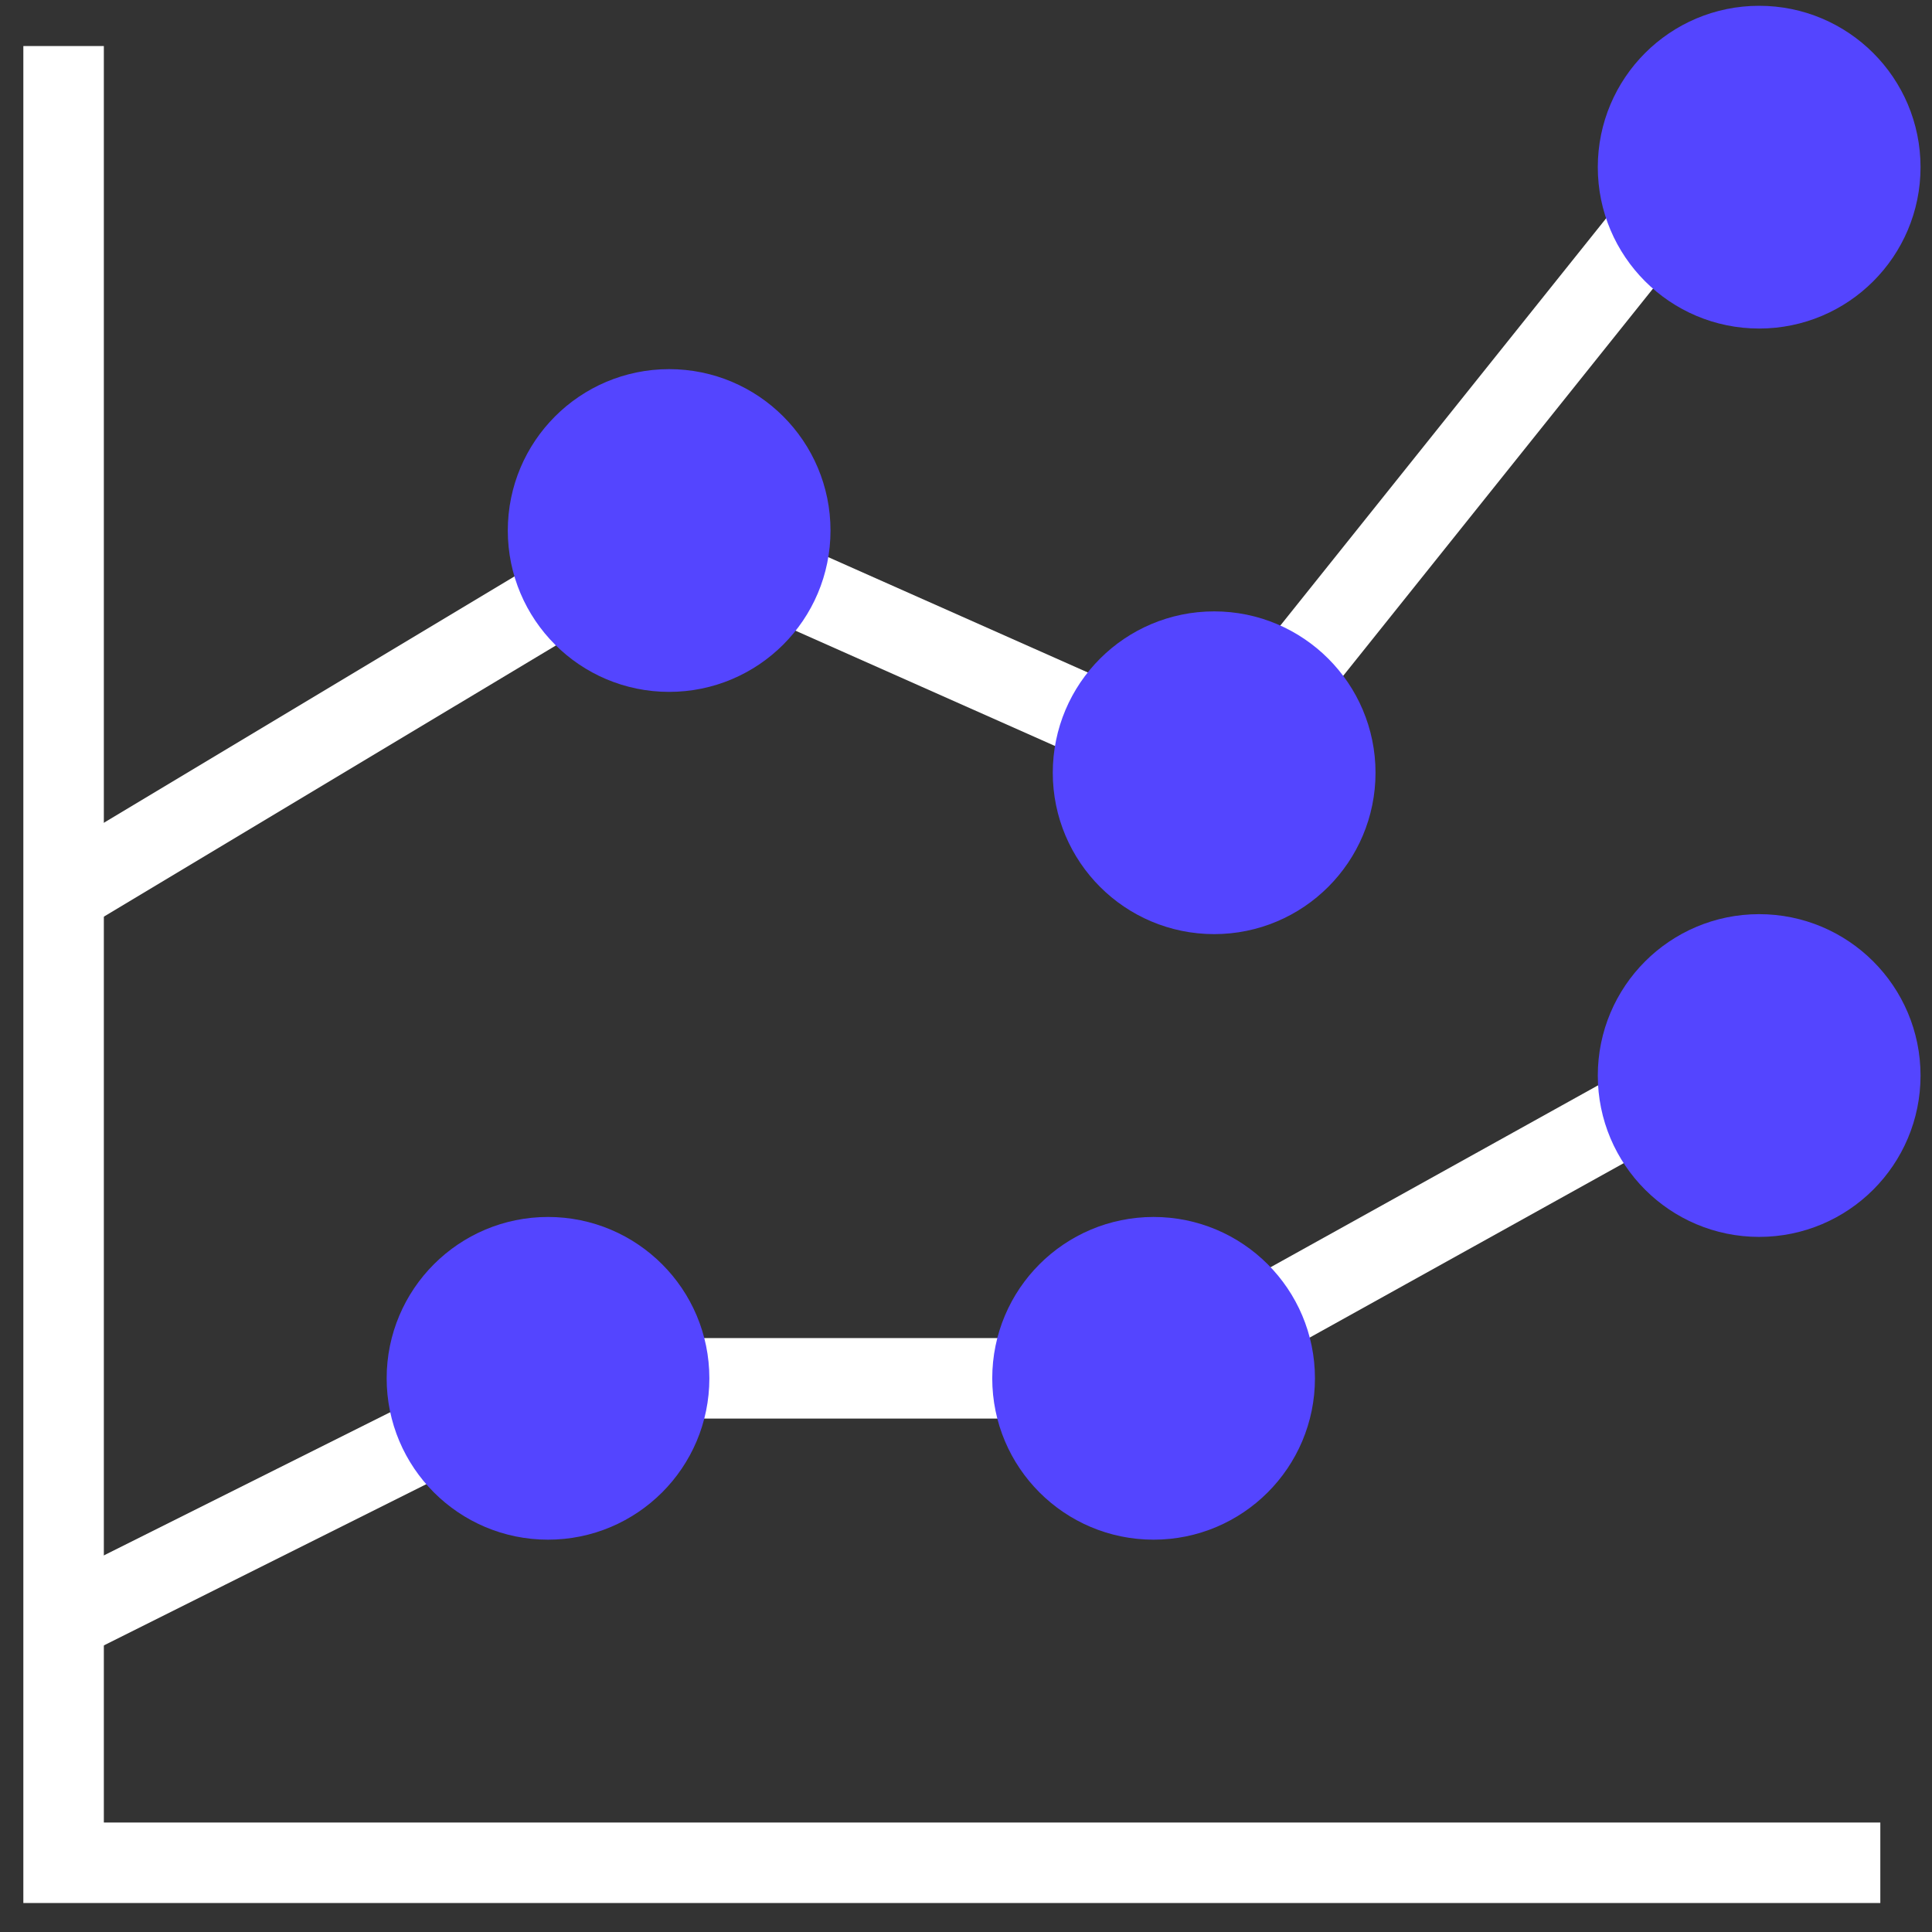 <svg width="60" height="60" viewBox="0 0 60 60" fill="none" xmlns="http://www.w3.org/2000/svg">
<rect x="0" y="0" width="60" height="60" fill="#333333" stroke="none"/>
<path d="M1.975 1.43V57.85H58.395" stroke="white" stroke-width="2.5" stroke-miterlimit="10"/>
<path d="M40.057 21.059L51.323 6.977" stroke="white" stroke-width="2.5" stroke-miterlimit="10"/>
<path d="M24.219 18.003L34.269 22.468" stroke="white" stroke-width="2.5" stroke-miterlimit="10"/>
<path d="M1.975 27.76L17.556 18.412" stroke="white" stroke-width="2.5" stroke-miterlimit="10"/>
<path d="M39.113 40.977L50.999 34.375" stroke="white" stroke-width="2.5" stroke-miterlimit="10"/>
<path d="M20.781 42.805H32.065" stroke="white" stroke-width="2.5" stroke-miterlimit="10"/>
<path d="M1.975 50.327L13.655 44.487" stroke="white" stroke-width="2.5" stroke-miterlimit="10"/>
<path d="M20.781 20.237C22.858 20.237 24.542 18.553 24.542 16.476C24.542 14.398 22.858 12.714 20.781 12.714C18.703 12.714 17.02 14.398 17.02 16.476C17.02 18.553 18.703 20.237 20.781 20.237Z" fill="#5445FF" stroke="#5445FF" stroke-width="2.5" stroke-miterlimit="10"/>
<path d="M37.707 27.76C39.784 27.76 41.468 26.076 41.468 23.998C41.468 21.921 39.784 20.237 37.707 20.237C35.629 20.237 33.945 21.921 33.945 23.998C33.945 26.076 35.629 27.76 37.707 27.76Z" fill="#5445FF" stroke="#5445FF" stroke-width="2.5" stroke-miterlimit="10"/>
<path d="M54.632 8.953C56.71 8.953 58.394 7.269 58.394 5.192C58.394 3.114 56.71 1.43 54.632 1.43C52.555 1.43 50.871 3.114 50.871 5.192C50.871 7.269 52.555 8.953 54.632 8.953Z" fill="#5445FF" stroke="#5445FF" stroke-width="2.5" stroke-miterlimit="10"/>
<path d="M54.632 37.163C56.71 37.163 58.394 35.479 58.394 33.402C58.394 31.325 56.71 29.64 54.632 29.64C52.555 29.64 50.871 31.325 50.871 33.402C50.871 35.479 52.555 37.163 54.632 37.163Z" fill="#5445FF" stroke="#5445FF" stroke-width="2.5" stroke-miterlimit="10"/>
<path d="M35.826 46.566C37.903 46.566 39.587 44.883 39.587 42.805C39.587 40.728 37.903 39.044 35.826 39.044C33.748 39.044 32.065 40.728 32.065 42.805C32.065 44.883 33.748 46.566 35.826 46.566Z" fill="#5445FF" stroke="#5445FF" stroke-width="2.5" stroke-miterlimit="10"/>
<path d="M17.019 46.566C19.096 46.566 20.78 44.883 20.78 42.805C20.78 40.728 19.096 39.044 17.019 39.044C14.942 39.044 13.258 40.728 13.258 42.805C13.258 44.883 14.942 46.566 17.019 46.566Z" fill="#5445FF" stroke="#5445FF" stroke-width="2.5" stroke-miterlimit="10"/>
</svg>
